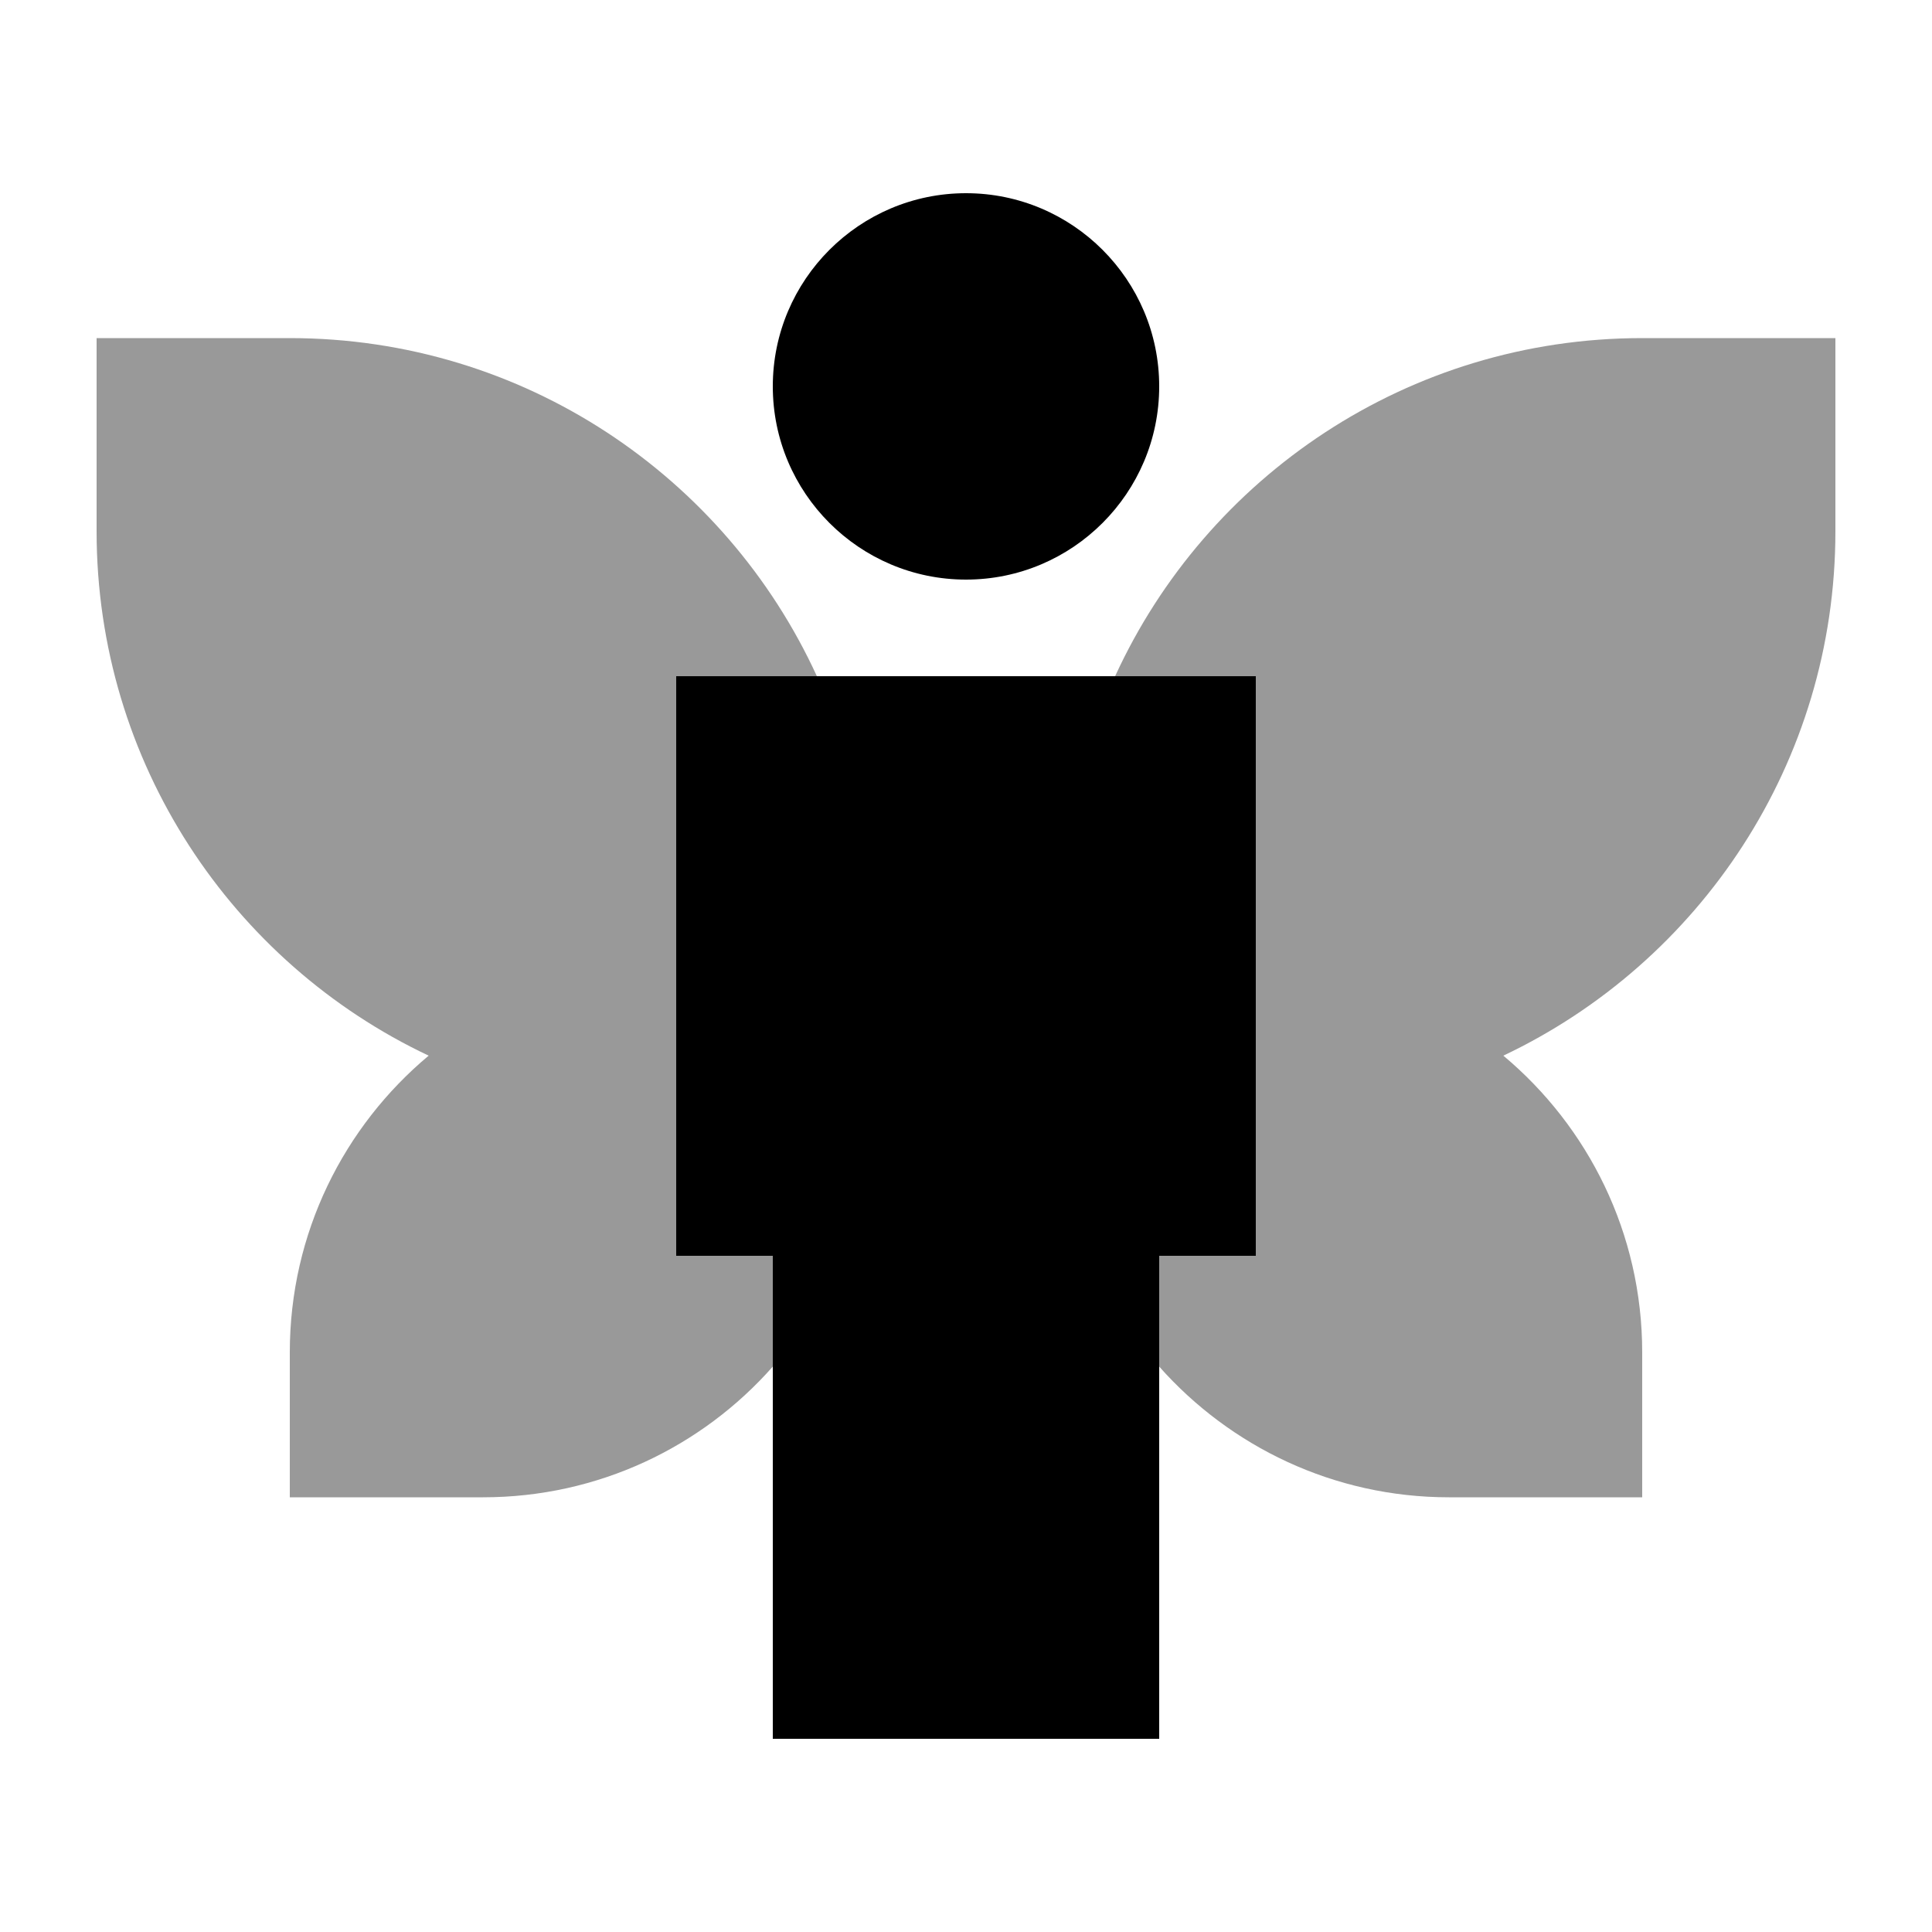 <svg xmlns="http://www.w3.org/2000/svg" viewBox="0 0 640 640"><!--! Font Awesome Pro 7.1.0 by @fontawesome - https://fontawesome.com License - https://fontawesome.com/license (Commercial License) Copyright 2025 Fonticons, Inc. --><path opacity=".4" fill="currentColor" d="M32 112L96 112C173.5 112 240.3 157.9 270.6 224L224 224L224 416L256 416L256 452.7C232.5 479.3 198.2 496 160 496L96 496L96 448C96 408.5 113.9 373.2 142 349.7C77 319 32 252.7 32 176L32 112zM369.4 224C399.7 157.9 466.5 112 544 112L608 112L608 176C608 252.7 563 318.9 498 349.7C526.1 373.2 544 408.5 544 448L544 496L480 496C441.8 496 407.5 479.2 384 452.7L384 416L416 416L416 224L369.4 224z"/><path fill="currentColor" d="M256 128C256 92.7 284.7 64 320 64C355.3 64 384 92.7 384 128C384 163.3 355.3 192 320 192C284.7 192 256 163.3 256 128zM416 224L416 416L384 416L384 576L256 576L256 416L224 416L224 224L416 224z"/></svg>